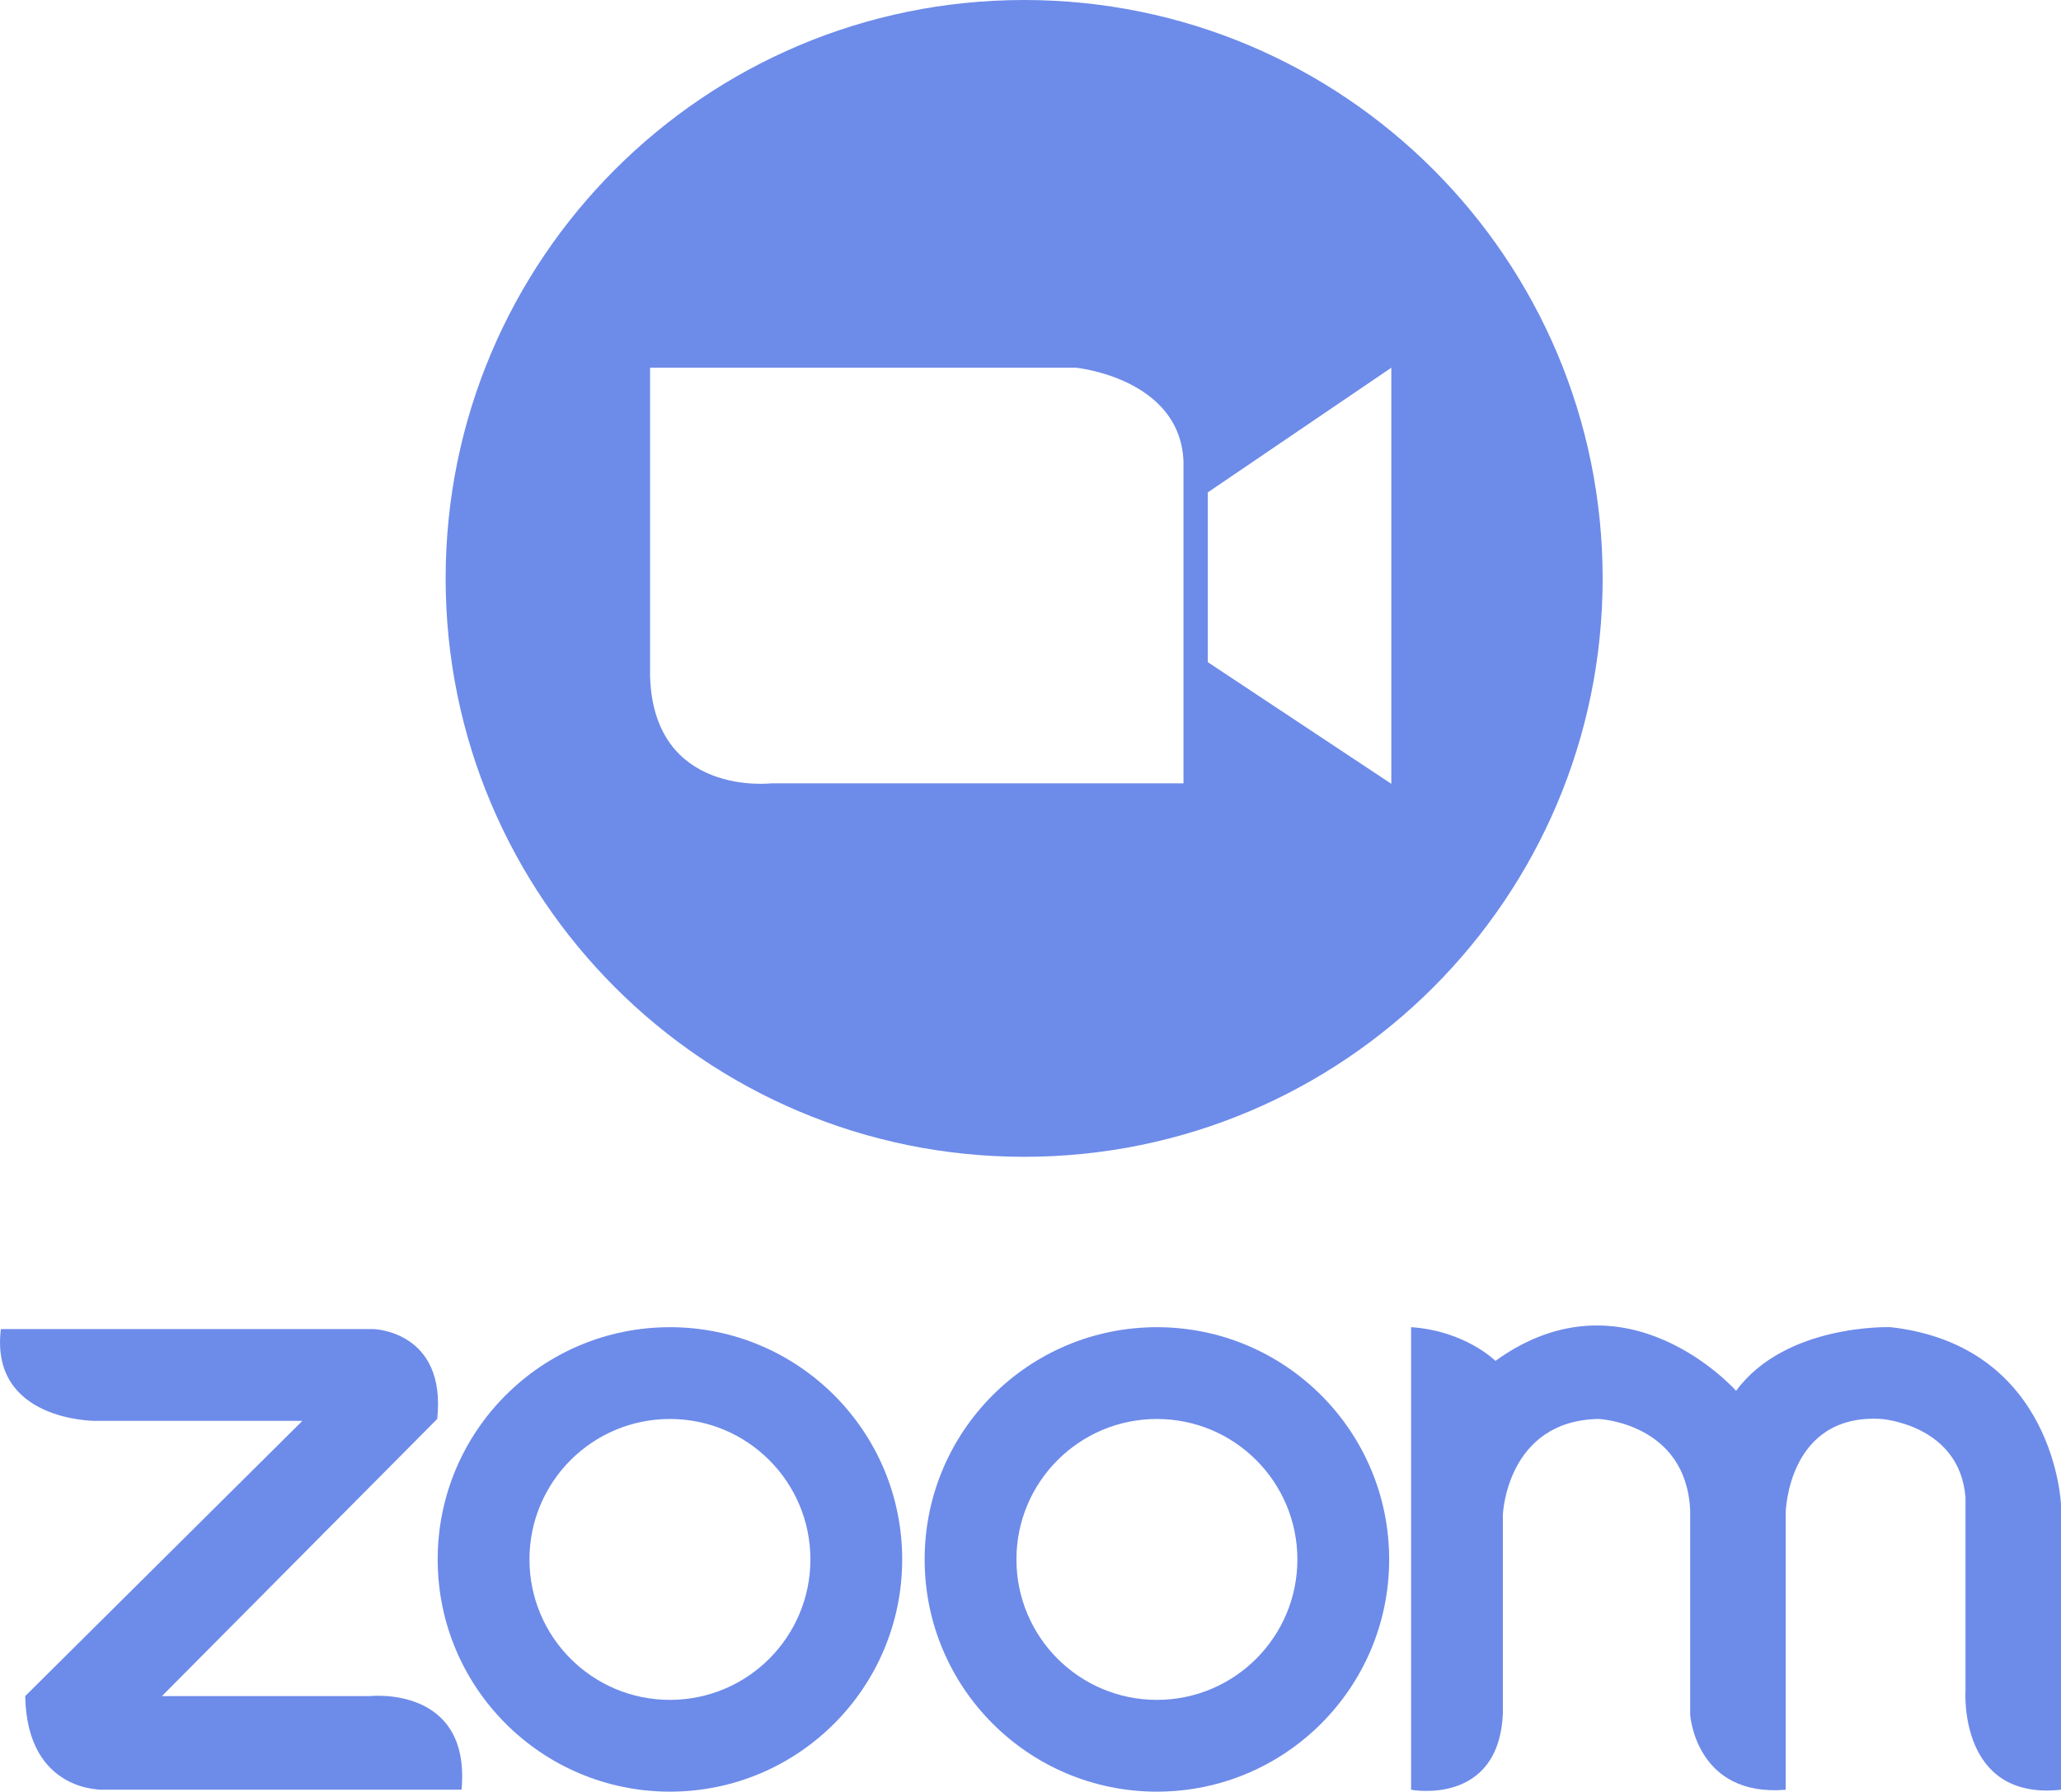 <?xml version="1.0" encoding="UTF-8" standalone="no"?> <!-- Created with Vectornator (http://vectornator.io/) --> <svg xmlns="http://www.w3.org/2000/svg" xmlns:vectornator="http://vectornator.io" xmlns:xlink="http://www.w3.org/1999/xlink" height="100%" stroke-miterlimit="10" style="fill-rule:nonzero;clip-rule:evenodd;stroke-linecap:round;stroke-linejoin:round;" viewBox="0 0 638.82 555.4" width="100%" xml:space="preserve"> <defs></defs> <clipPath id="ArtboardFrame"> <rect height="555.4" width="638.82" x="0" y="0"></rect> </clipPath> <g clip-path="url(#ArtboardFrame)" id="Capa-1" vectornator:layerName="Capa 1"> <path d="M0.26 412.01L115.78 412.01C115.78 412.01 138.42 412.59 135.52 439.87L50.19 525.79L114.62 525.79C114.62 525.79 145.97 522.31 143.07 554.81L32.19 554.81C32.19 554.81 8.39 555.97 7.81 525.79L93.73 440.46L29.29 440.46C29.29 440.46-3.22 440.46 0.27 412.01L0.26 412.01Z" fill="#6d8be9" fill-rule="nonzero" opacity="1" stroke="none" vectornator:layerName="path"></path> <path d="M317.44 0C218.41 0 138.13 80.28 138.13 179.31C138.13 278.34 218.41 358.61 317.44 358.61C416.47 358.61 496.75 278.33 496.75 179.31C496.75 80.29 416.47 0 317.44 0ZM366.83 242.83L239.07 242.83C239.07 242.83 202.56 247.13 201.49 209.55L201.49 113.99L333.55 113.99C333.55 113.99 365.76 117.22 366.83 142.98C366.83 142.98 366.83 242.83 366.83 242.83ZM431.25 242.98L374.35 205.26L374.35 152.65L431.25 113.99C431.25 113.99 431.25 242.98 431.25 242.98Z" fill="#6d8be9" fill-rule="nonzero" opacity="1" stroke="none" vectornator:layerName="path"></path> <path d="M207.65 526.96C183.6 526.96 164.11 507.47 164.11 483.42C164.11 459.37 183.6 439.88 207.65 439.88C231.7 439.88 251.19 459.37 251.19 483.42C251.19 507.47 231.7 526.96 207.65 526.96ZM279.64 483.42C279.64 443.66 247.41 411.43 207.65 411.43C167.89 411.43 135.66 443.66 135.66 483.42C135.66 523.18 167.89 555.41 207.65 555.41C247.41 555.41 279.64 523.18 279.64 483.42Z" fill="#6d8be9" fill-rule="nonzero" opacity="1" stroke="none" vectornator:layerName="path"></path> <path d="M358.59 526.96C334.54 526.96 315.05 507.47 315.05 483.42C315.05 459.37 334.55 439.88 358.59 439.88C382.63 439.88 402.13 459.37 402.13 483.42C402.13 507.47 382.63 526.96 358.59 526.96ZM430.58 483.42C430.58 443.66 398.35 411.43 358.59 411.43C318.83 411.43 286.6 443.66 286.6 483.42C286.6 523.18 318.83 555.41 358.59 555.41C398.35 555.41 430.58 523.18 430.58 483.42Z" fill="#6d8be9" fill-rule="nonzero" opacity="1" stroke="none" vectornator:layerName="path"></path> <path d="M437.38 411.43L437.38 554.82C437.38 554.82 464.67 560.04 465.83 531.01L465.83 469.48C465.83 469.48 466.99 440.45 495.44 439.87C495.44 439.87 522.72 441.03 523.88 468.32L523.88 531.6C523.88 531.6 525.62 557.15 553.49 554.82L553.49 468.9C553.49 468.9 554.07 438.13 583.1 439.87C583.1 439.87 607.48 441.61 609.22 464.25L609.22 524.04C609.22 524.04 606.9 558.3 638.83 554.81L638.83 466.57C638.83 466.57 637.09 417.22 586 411.42C586 411.42 553.49 410.26 538.11 431.16C538.11 431.16 504.08 392.6 463.52 421.87C463.52 421.87 454.23 412.58 437.4 411.42L437.38 411.43Z" fill="#6d8be9" fill-rule="nonzero" opacity="1" stroke="none" vectornator:layerName="path"></path> </g> </svg> 